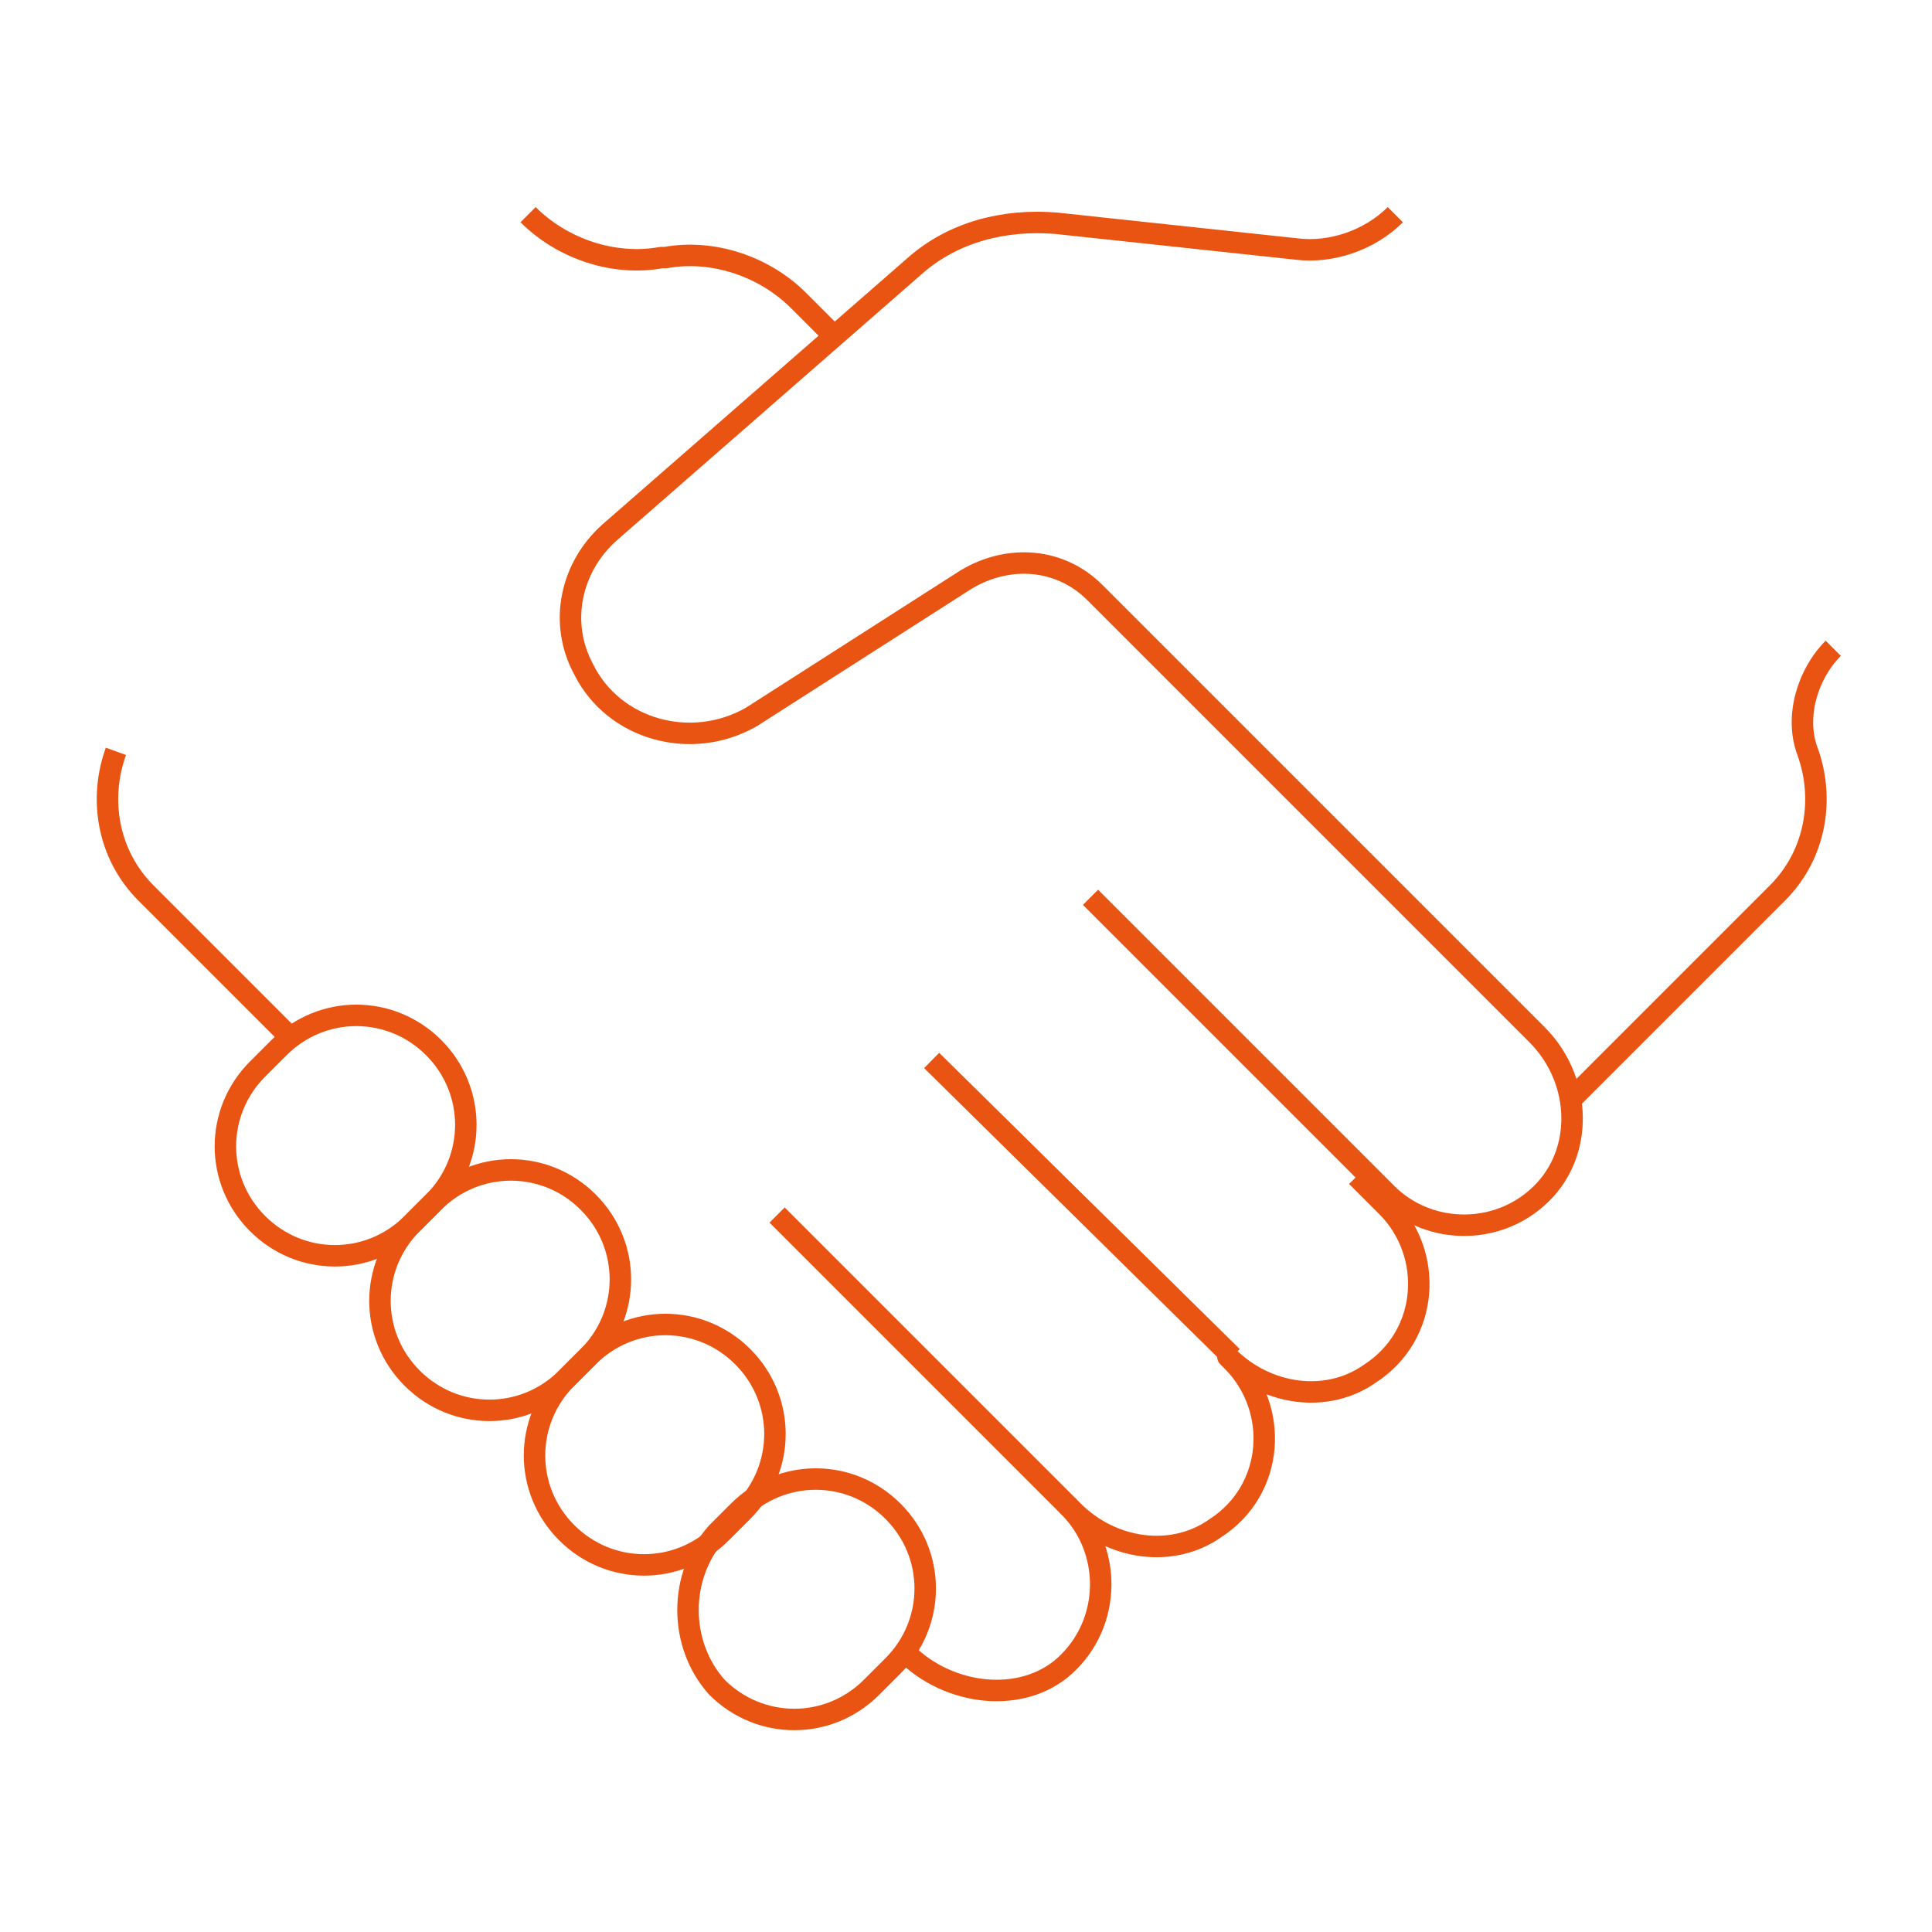 <svg enable-background="new 0 0 45 45" viewBox="0 0 45 45" xmlns="http://www.w3.org/2000/svg"><g fill="none" stroke="#e95413" stroke-linejoin="round" stroke-miterlimit="10" stroke-width=".5"><path d="m21.1 38.5c1 1 2.7 1.2 3.7.3 1.1-1 1.1-2.7.1-3.7l.1.1c.9.9 2.3 1.1 3.3.4 1.4-.9 1.5-2.8.4-3.9l-.1-.1c.9.9 2.3 1.1 3.3.4 1.4-.9 1.5-2.8.4-3.9l-.7-.7"/><path d="m28.7 31.6-7-6.9"/><path d="m24.9 35.1-6.8-6.8"/><path d="m12.3 5c.8.8 2 1.2 3.1 1h.1c1.1-.2 2.3.2 3.1 1l.9.9"/><path d="m6.7 24.1-3.3-3.3c-.9-.9-1.1-2.2-.7-3.3"/><path d="m32.5 5c-.6.6-1.5.9-2.3.8l-5.6-.6c-1.2-.1-2.4.2-3.3 1l-7.1 6.2c-.9.8-1.2 2.1-.6 3.2.7 1.4 2.5 1.9 3.9 1.1l5-3.2c1-.6 2.2-.5 3 .3l10.3 10.3c1 1 1.1 2.6.2 3.6-1 1.1-2.7 1.1-3.7.1l-6.9-6.9"/><path d="m42.7 15.1c-.6.6-.9 1.6-.6 2.4.4 1.1.2 2.4-.7 3.3l-4.8 4.8"/><path d="m16.7 35.7.5-.5c1-1 2.6-1 3.6 0s1 2.6 0 3.6l-.5.5c-1 1-2.6 1-3.6 0-.9-1-.9-2.6 0-3.6z"/><path d="m13.2 32.1.5-.5c1-1 2.6-1 3.6 0s1 2.6 0 3.6l-.5.5c-1 1-2.6 1-3.6 0s-1-2.6-0-3.6z"/><path d="m9.6 28.5.5-.5c1-1 2.6-1 3.6 0s1 2.6 0 3.6l-.5.5c-1 1-2.6 1-3.6 0s-1-2.6 0-3.6z"/><path d="m6 24.9.5-.5c1-1 2.6-1 3.6 0s1 2.6 0 3.6l-.5.5c-1 1-2.6 1-3.6 0s-1-2.6 0-3.6z"/></g></svg>